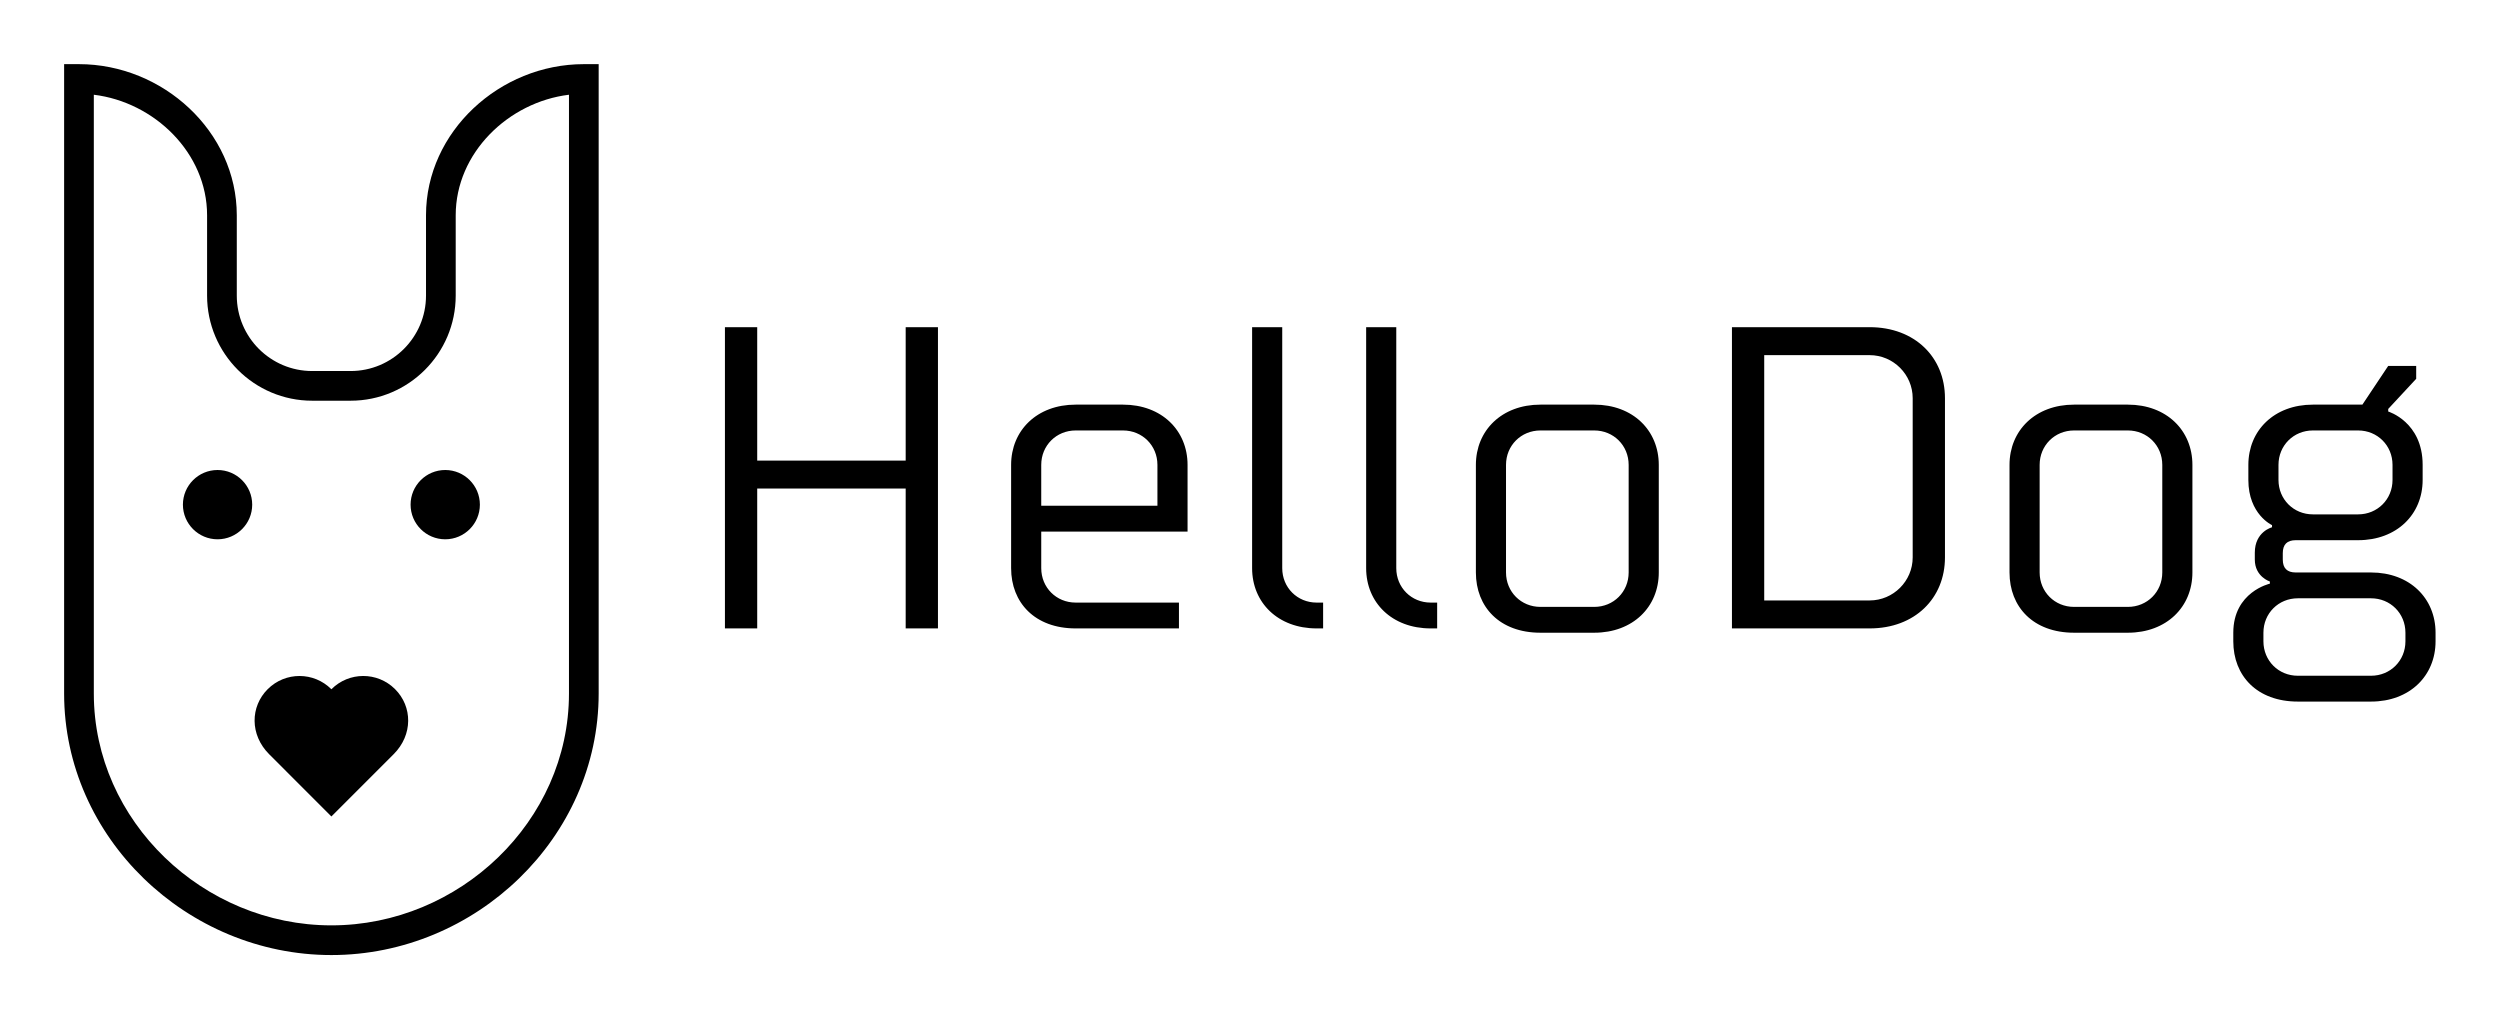 
        <svg xmlns="http://www.w3.org/2000/svg" xmlns:xlink="http://www.w3.org/1999/xlink" version="1.1" width="3162.308" height="1289.45" viewBox="0 0 3162.308 1289.45">
			
			<g transform="scale(8.115) translate(10, 10)">
				<defs id="SvgjsDefs4619"/><g id="SvgjsG4620" featureKey="S6ay6y-0" transform="matrix(1.543,0,0,1.543,-35.494,-7.716)" fill="#000"><g xmlns="http://www.w3.org/2000/svg"><path d="M42,49.5c0,1.93-1.569,3.5-3.5,3.5S35,51.43,35,49.5c0-1.931,1.568-3.5,3.5-3.5S42,47.568,42,49.5z"/></g><g xmlns="http://www.w3.org/2000/svg"><path d="M65,49.5c0,1.93-1.568,3.5-3.501,3.5C59.567,53,58,51.43,58,49.5c0-1.931,1.567-3.5,3.499-3.5   C63.432,46,65,47.568,65,49.5z"/></g><path xmlns="http://www.w3.org/2000/svg" d="M75.5,5c-8.468,0-15.942,6.8-15.942,15.268v8.116c0,4.2-3.416,7.617-7.615,7.617h-3.884c-4.2,0-7.616-3.417-7.616-7.617  v-8.116C40.442,11.8,32.968,5,24.5,5H23v30.616v32.97C23,83.15,35.435,95,49.999,95C64.564,95,77,83.15,77,68.586v-32.97V5H75.5z   M74,68.586C74,81.496,62.911,92,49.999,92C37.089,92,26,81.496,26,68.586v-32.97V8.09c6.108,0.743,11.442,5.872,11.442,12.177  v8.116C37.442,34.237,42.204,39,48.059,39h3.884c5.854,0,10.615-4.763,10.615-10.617v-8.116c0-6.305,5.333-11.435,11.442-12.177  v27.526V68.586z"/><g xmlns="http://www.w3.org/2000/svg"><path d="M49.999,81c0.612-0.611,4.105-4.107,6.29-6.291c1.957-1.957,1.914-4.809,0.136-6.578   c-1.779-1.77-4.655-1.764-6.426,0.018c-1.769-1.781-4.646-1.787-6.425-0.018c-1.778,1.77-1.82,4.621,0.136,6.578   C45.895,76.893,49.389,80.389,49.999,81z"/></g></g><g id="SvgjsG4621" featureKey="j5pGhi-0" transform="matrix(3.354,0,0,3.354,96.291,20.874)" fill="#000"><path d="M10.4 6 l1.5 0 l0 14 l-1.5 0 l0 -6.5 l-6.9 0 l0 6.5 l-1.5 0 l0 -14 l1.5 0 l0 6.2 l6.9 0 l0 -6.2 z M23.1 20 l-4.8 0 c-1.9 0 -3 -1.2 -3 -2.8 l0 -4.8 c0 -1.6 1.2 -2.8 3 -2.8 l2.2 0 c1.8 0 3 1.2 3 2.8 l0 3.1 l-6.8 0 l0 1.7 c0 0.9 0.7 1.6 1.6 1.6 l4.8 0 l0 1.2 z M16.7 12.4 l0 1.9 l5.4 0 l0 -1.9 c0 -0.9 -0.7 -1.6 -1.6 -1.6 l-2.2 0 c-0.9 0 -1.6 0.7 -1.6 1.6 z M26.5 17.2 l0 -11.2 l1.4 0 l0 11.2 c0 0.9 0.7 1.6 1.6 1.6 l0.3 0 l0 1.2 l-0.3 0 c-1.8 0 -3 -1.2 -3 -2.8 z M31.8 17.2 l0 -11.2 l1.4 0 l0 11.2 c0 0.9 0.7 1.6 1.6 1.6 l0.3 0 l0 1.2 l-0.3 0 c-1.8 0 -3 -1.2 -3 -2.8 z M38.3 12.4 l0 5 c0 0.9 0.7 1.6 1.6 1.6 l2.5 0 c0.9 0 1.6 -0.7 1.6 -1.6 l0 -5 c0 -0.9 -0.7 -1.6 -1.6 -1.6 l-2.5 0 c-0.9 0 -1.6 0.7 -1.6 1.6 z M36.9 17.4 l0 -5 c0 -1.6 1.2 -2.8 3 -2.8 l2.5 0 c1.8 0 3 1.2 3 2.8 l0 5 c0 1.6 -1.2 2.8 -3 2.8 l-2.5 0 c-1.9 0 -3 -1.2 -3 -2.8 z M48.8 20 l0 -14 l6.4 0 c2.1 0 3.5 1.4 3.5 3.3 l0 7.4 c0 1.9 -1.4 3.3 -3.5 3.3 l-6.4 0 z M50.3 7.3 l0 11.4 l4.9 0 c1.1 0 2 -0.9 2 -2 l0 -7.4 c0 -1.1 -0.9 -2 -2 -2 l-4.9 0 z M63.1 12.4 l0 5 c0 0.9 0.7 1.6 1.6 1.6 l2.5 0 c0.9 0 1.6 -0.7 1.6 -1.6 l0 -5 c0 -0.9 -0.7 -1.6 -1.6 -1.6 l-2.5 0 c-0.9 0 -1.6 0.7 -1.6 1.6 z M61.7 17.4 l0 -5 c0 -1.6 1.2 -2.8 3 -2.8 l2.5 0 c1.8 0 3 1.2 3 2.8 l0 5 c0 1.6 -1.2 2.8 -3 2.8 l-2.5 0 c-1.9 0 -3 -1.2 -3 -2.8 z M72.8 13.1 l0 -0.7 c0 -1.6 1.2 -2.8 3 -2.8 l2.3 0 l1.2 -1.8 l1.3 0 l0 0.6 l-1.3 1.4 l0 0.12 s1.6 0.48 1.6 2.48 l0 0.7 c0 1.6 -1.2 2.8 -3 2.8 l-2.9 0 c-0.4 0 -0.6 0.2 -0.6 0.6 l0 0.3 c0 0.4 0.2 0.6 0.6 0.6 l3.5 0 c1.8 0 3 1.2 3 2.8 l0 0.4 c0 1.6 -1.2 2.8 -3 2.8 l-3.4 0 c-1.9 0 -3 -1.2 -3 -2.8 l0 -0.4 c0 -1.9 1.7 -2.28 1.7 -2.28 l0 -0.1 s-0.7 -0.22 -0.7 -1.02 l0 -0.32 c0 -0.98 0.8 -1.18 0.8 -1.18 l0 -0.1 s-1.1 -0.5 -1.1 -2.1 z M73.5 20.2 l0 0.4 c0 0.9 0.7 1.6 1.6 1.6 l3.4 0 c0.9 0 1.6 -0.7 1.6 -1.6 l0 -0.4 c0 -0.9 -0.7 -1.6 -1.6 -1.6 l-3.4 0 c-0.9 0 -1.6 0.7 -1.6 1.6 z M74.2 12.4 l0 0.7 c0 0.9 0.7 1.6 1.6 1.6 l2.1 0 c0.9 0 1.6 -0.7 1.6 -1.6 l0 -0.7 c0 -0.9 -0.7 -1.6 -1.6 -1.6 l-2.1 0 c-0.9 0 -1.6 0.7 -1.6 1.6 z"/></g>
			</g>
		</svg>
	
